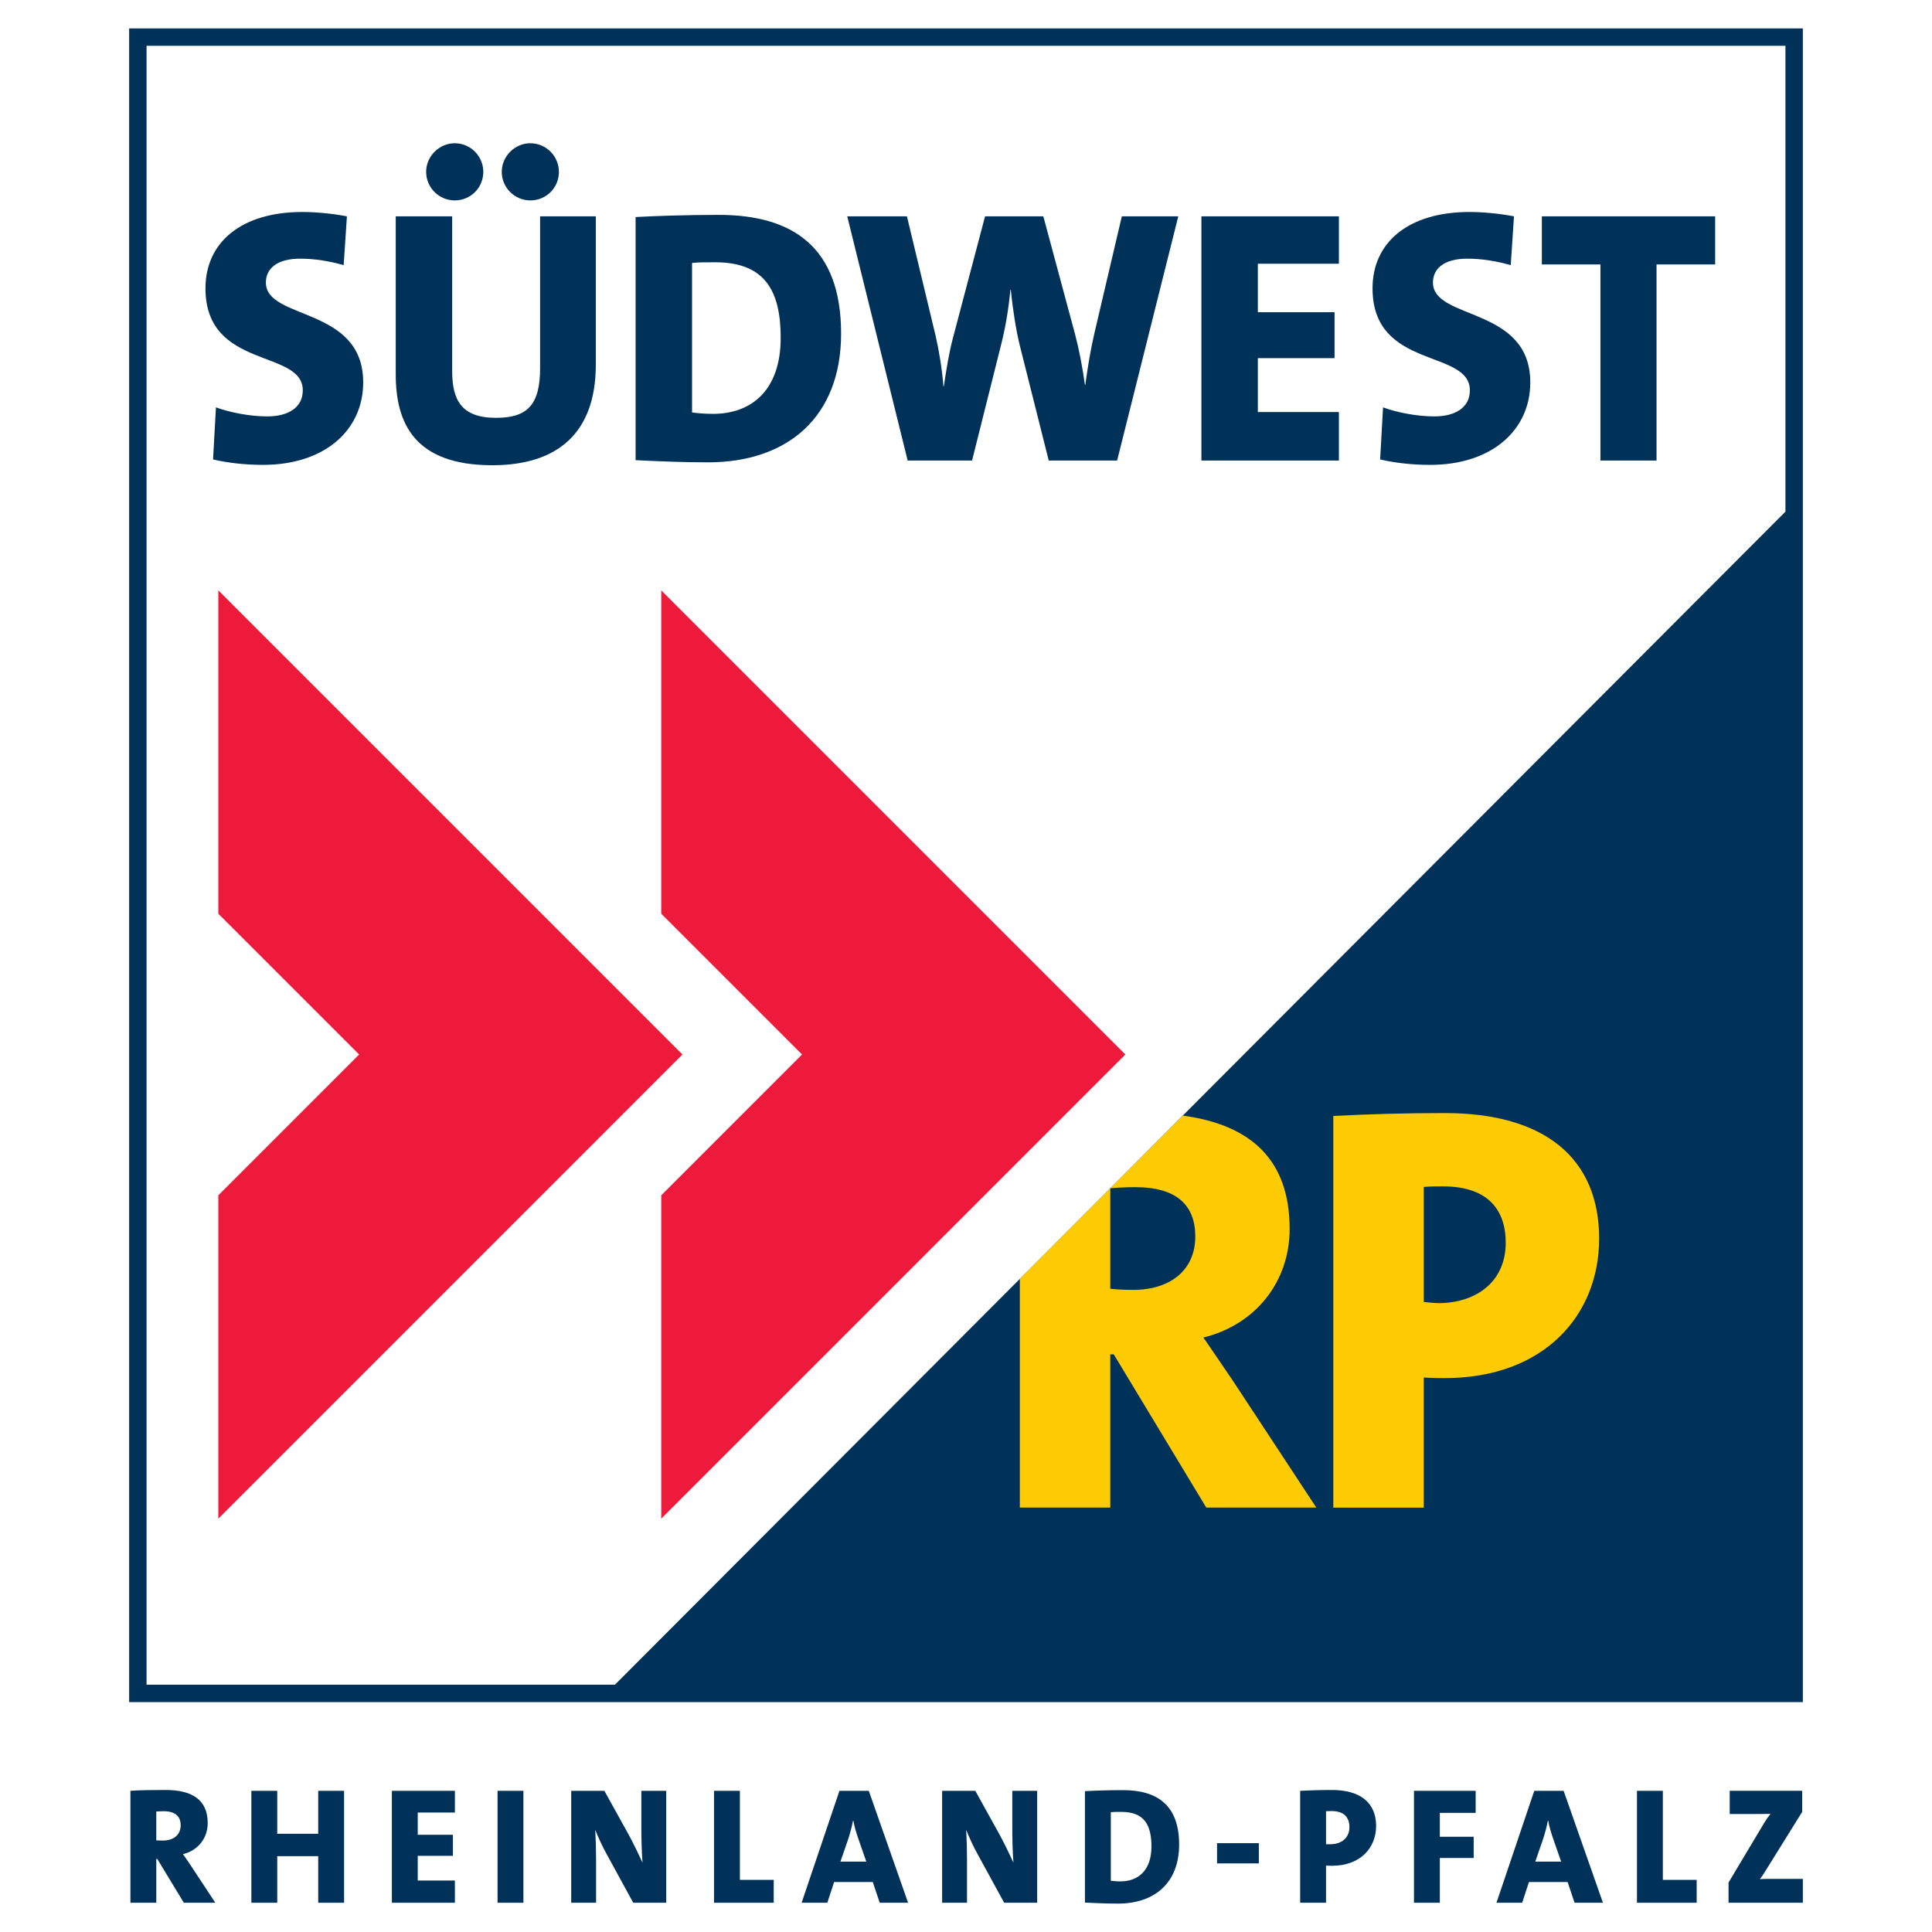 <?xml version="1.0" encoding="utf-8"?>
<!-- Generator: Adobe Illustrator 13.0.0, SVG Export Plug-In . SVG Version: 6.00 Build 14948)  -->
<!DOCTYPE svg PUBLIC "-//W3C//DTD SVG 1.0//EN" "http://www.w3.org/TR/2001/REC-SVG-20010904/DTD/svg10.dtd">
<svg version="1.0" id="Layer_1" xmlns="http://www.w3.org/2000/svg" xmlns:xlink="http://www.w3.org/1999/xlink" x="0px" y="0px"
	 width="192.756px" height="192.756px" viewBox="0 0 192.756 192.756" enable-background="new 0 0 192.756 192.756"
	 xml:space="preserve">
<g>
	<polygon fill-rule="evenodd" clip-rule="evenodd" fill="#FFFFFF" points="0,0 192.756,0 192.756,192.756 0,192.756 0,0 	"/>
	<polygon fill-rule="evenodd" clip-rule="evenodd" fill="#003259" points="12.885,2.834 179.871,2.834 179.871,169.82 
		12.885,169.82 12.885,2.834 	"/>
	<polygon fill-rule="evenodd" clip-rule="evenodd" fill="#FFFFFF" points="178.134,4.571 14.622,4.571 14.622,168.084 
		61.351,168.084 178.134,51.045 178.134,4.571 	"/>
	<path fill-rule="evenodd" clip-rule="evenodd" fill="#FFCB05" d="M123.065,137.848l8.265,12.566h-10.979l-9.231-15.289h-0.347
		v15.289h-9.024v-22.822l16.256-16.287l0.1,0.014c6.666,0.928,10.563,4.361,10.563,11.295c0,5.271-3.407,9.557-8.605,10.832
		C121.102,134.951,122.083,136.398,123.065,137.848L123.065,137.848z"/>
	<path fill-rule="evenodd" clip-rule="evenodd" fill="#FFCB05" d="M159.547,123.582c0-8.039-5.442-12.531-15.41-12.531
		c-4.055,0-7.757,0.115-11.113,0.289v39.074h9.025v-12.98c0.812,0.059,1.624,0.059,2.088,0.059
		C154.104,137.492,159.547,131.174,159.547,123.582L159.547,123.582z"/>
	<polygon fill-rule="evenodd" clip-rule="evenodd" fill="#ED1A3B" points="112.277,105.207 65.973,151.514 65.973,119.256 
		80.019,105.207 65.973,91.162 65.973,58.902 112.277,105.207 	"/>
	<polygon fill-rule="evenodd" clip-rule="evenodd" fill="#ED1A3B" points="68.088,105.207 21.783,151.514 21.783,119.256 
		35.83,105.207 21.783,91.162 21.783,58.902 68.088,105.207 	"/>
	<path fill-rule="evenodd" clip-rule="evenodd" fill="#003259" d="M36.236,38.151c0-7.616-9.709-6.172-9.709-9.962
		c0-1.372,1.083-2.383,3.429-2.383c1.444,0,2.96,0.252,4.332,0.65l0.325-4.873c-1.517-0.288-3.141-0.433-4.44-0.433
		c-6.1,0-9.673,3.032-9.673,7.617c0,8.157,9.709,6.027,9.709,10.179c0,1.732-1.48,2.599-3.537,2.599
		c-1.769,0-3.754-0.397-5.126-0.903l-0.289,5.198c1.552,0.361,3.285,0.541,4.981,0.541C32.446,46.38,36.236,42.879,36.236,38.151
		L36.236,38.151z"/>
	<path fill-rule="evenodd" clip-rule="evenodd" fill="#003259" d="M55.763,17.144c0-1.552-1.263-2.852-2.852-2.852
		c-1.552,0-2.851,1.3-2.851,2.852c0,1.588,1.299,2.851,2.851,2.851C54.5,19.995,55.763,18.732,55.763,17.144L55.763,17.144z"/>
	<path fill-rule="evenodd" clip-rule="evenodd" fill="#003259" d="M48.219,17.144c0-1.552-1.263-2.852-2.851-2.852
		c-1.552,0-2.852,1.3-2.852,2.852c0,1.588,1.3,2.851,2.852,2.851C46.956,19.995,48.219,18.732,48.219,17.144L48.219,17.144z"/>
	<path fill-rule="evenodd" clip-rule="evenodd" fill="#003259" d="M59.444,36.382V21.583h-5.558v15.124
		c0,3.646-1.228,4.981-4.404,4.981c-3.465,0-4.368-1.805-4.368-4.656V21.583h-5.63v15.774c0,4.873,1.876,9.06,9.637,9.06
		C55.582,46.417,59.444,43.24,59.444,36.382L59.444,36.382z"/>
	<path fill-rule="evenodd" clip-rule="evenodd" fill="#003259" d="M83.916,33.278c0-8.663-4.873-11.839-12.2-11.839
		c-3.285,0-6.389,0.108-8.302,0.217v24.256c2.238,0.107,4.657,0.216,7.219,0.216C78.574,46.128,83.916,41.616,83.916,33.278
		L83.916,33.278z"/>
	<path fill-rule="evenodd" clip-rule="evenodd" fill="#FFFFFF" d="M77.889,33.711c0,5.198-2.888,7.58-6.75,7.58
		c-0.866,0-1.625-0.072-2.094-0.144V26.239c0.614-0.072,1.372-0.072,2.31-0.072C76.408,26.167,77.889,29.127,77.889,33.711
		L77.889,33.711z"/>
	<path fill-rule="evenodd" clip-rule="evenodd" fill="#003259" d="M117.557,21.583h-5.632l-2.743,11.695
		c-0.36,1.553-0.649,3.249-0.902,5.126h-0.036c-0.253-1.841-0.613-3.646-0.975-5.018l-3.176-11.803h-5.812l-3.176,12.02
		c-0.434,1.624-0.686,3.249-0.939,4.945H94.13c-0.144-1.733-0.433-3.537-0.794-5.089l-2.851-11.875h-5.956l6.028,24.365h6.425
		l2.923-11.659c0.434-1.733,0.722-3.501,0.902-5.378h0.036c0.217,2.021,0.506,3.934,0.902,5.559l2.888,11.479h6.822L117.557,21.583
		L117.557,21.583z"/>
	<polygon fill-rule="evenodd" clip-rule="evenodd" fill="#003259" points="133.582,45.948 133.582,41.11 125.496,41.11 
		125.496,35.732 133.148,35.732 133.148,31.148 125.496,31.148 125.496,26.312 133.582,26.312 133.582,21.583 119.865,21.583 
		119.865,45.948 133.582,45.948 	"/>
	<path fill-rule="evenodd" clip-rule="evenodd" fill="#003259" d="M152.676,38.151c0-7.616-9.71-6.172-9.71-9.962
		c0-1.372,1.083-2.383,3.429-2.383c1.444,0,2.96,0.252,4.332,0.65l0.325-4.873c-1.517-0.288-3.141-0.433-4.44-0.433
		c-6.1,0-9.673,3.032-9.673,7.617c0,8.157,9.709,6.027,9.709,10.179c0,1.732-1.479,2.599-3.537,2.599
		c-1.769,0-3.754-0.397-5.125-0.903l-0.289,5.198c1.552,0.361,3.285,0.541,4.98,0.541C148.886,46.38,152.676,42.879,152.676,38.151
		L152.676,38.151z"/>
	<polygon fill-rule="evenodd" clip-rule="evenodd" fill="#003259" points="171.12,26.384 171.12,21.583 153.831,21.583 
		153.831,26.384 159.678,26.384 159.678,45.948 165.273,45.948 165.273,26.384 171.12,26.384 	"/>
	<path fill-rule="evenodd" clip-rule="evenodd" fill="#003259" d="M21.484,189.838l-2.366-3.59c-0.265-0.414-0.562-0.826-0.86-1.258
		c1.489-0.363,2.465-1.588,2.465-3.094c0-2.365-1.588-3.309-4.219-3.309c-1.341,0-2.549,0.016-3.492,0.082v11.168h2.581v-4.367h0.1
		l2.647,4.367H21.484L21.484,189.838z"/>
	<path fill-rule="evenodd" clip-rule="evenodd" fill="#FFFFFF" d="M18.025,182.111c0,0.943-0.695,1.523-1.787,1.523
		c-0.249,0-0.513-0.018-0.646-0.018v-2.879c0.149,0,0.447-0.033,0.711-0.033C17.513,180.705,18.025,181.234,18.025,182.111
		L18.025,182.111z"/>
	<polygon fill-rule="evenodd" clip-rule="evenodd" fill="#003259" points="34.329,189.838 34.329,178.67 31.748,178.67 
		31.748,182.955 27.661,182.955 27.661,178.67 25.08,178.67 25.08,189.838 27.661,189.838 27.661,185.189 31.748,185.189 
		31.748,189.838 34.329,189.838 	"/>
	<polygon fill-rule="evenodd" clip-rule="evenodd" fill="#003259" points="45.384,189.838 45.384,187.621 41.678,187.621 
		41.678,185.156 45.186,185.156 45.186,183.055 41.678,183.055 41.678,180.838 45.384,180.838 45.384,178.67 39.097,178.67 
		39.097,189.838 45.384,189.838 	"/>
	<polygon fill-rule="evenodd" clip-rule="evenodd" fill="#003259" points="52.221,189.838 52.221,178.67 49.64,178.67 
		49.64,189.838 52.221,189.838 	"/>
	<path fill-rule="evenodd" clip-rule="evenodd" fill="#003259" d="M66.47,189.838V178.67h-2.482v3.674
		c0,1.059,0.034,2.531,0.116,3.49c-0.396-0.859-0.86-1.82-1.356-2.746l-2.449-4.418H56.99v11.168h2.481v-4.252
		c0-1.059-0.033-2.184-0.083-3.012c0.298,0.729,0.678,1.59,1.158,2.449l2.631,4.814H66.47L66.47,189.838z"/>
	<polygon fill-rule="evenodd" clip-rule="evenodd" fill="#003259" points="77.194,189.838 77.194,187.555 73.819,187.555 
		73.819,178.67 71.238,178.67 71.238,189.838 77.194,189.838 	"/>
	<polygon fill-rule="evenodd" clip-rule="evenodd" fill="#003259" points="90.6,189.838 86.679,178.67 83.75,178.67 79.978,189.838 
		82.542,189.838 83.221,187.77 87.076,187.77 87.771,189.838 90.6,189.838 	"/>
	<path fill-rule="evenodd" clip-rule="evenodd" fill="#FFFFFF" d="M86.43,185.734h-2.581l0.728-2.1
		c0.231-0.68,0.413-1.375,0.53-1.986h0.033c0.116,0.662,0.298,1.225,0.513,1.854L86.43,185.734L86.43,185.734z"/>
	<path fill-rule="evenodd" clip-rule="evenodd" fill="#003259" d="M103.478,189.838V178.67h-2.482v3.674
		c0,1.059,0.033,2.531,0.115,3.49c-0.396-0.859-0.859-1.82-1.356-2.746l-2.448-4.418h-3.309v11.168h2.481v-4.252
		c0-1.059-0.033-2.184-0.083-3.012c0.298,0.729,0.678,1.59,1.158,2.449l2.631,4.814H103.478L103.478,189.838z"/>
	<path fill-rule="evenodd" clip-rule="evenodd" fill="#003259" d="M117.643,184.031c0-3.971-2.233-5.428-5.592-5.428
		c-1.506,0-2.929,0.051-3.806,0.1v11.119c1.025,0.049,2.134,0.1,3.309,0.1C115.194,189.922,117.643,187.854,117.643,184.031
		L117.643,184.031z"/>
	<path fill-rule="evenodd" clip-rule="evenodd" fill="#FFFFFF" d="M114.88,184.229c0,2.383-1.323,3.477-3.094,3.477
		c-0.397,0-0.745-0.035-0.96-0.066v-6.834c0.281-0.033,0.629-0.033,1.059-0.033C114.201,180.771,114.88,182.129,114.88,184.229
		L114.88,184.229z"/>
	<polygon fill-rule="evenodd" clip-rule="evenodd" fill="#003259" points="125.594,185.912 125.594,183.893 121.425,183.893 
		121.425,185.912 125.594,185.912 	"/>
	<path fill-rule="evenodd" clip-rule="evenodd" fill="#003259" d="M137.295,182.178c0-2.299-1.555-3.59-4.401-3.59
		c-1.158,0-2.217,0.033-3.177,0.082v11.168h2.581v-3.705c0.232,0,0.464,0.016,0.596,0.016
		C135.74,186.148,137.295,184.346,137.295,182.178L137.295,182.178z"/>
	<path fill-rule="evenodd" clip-rule="evenodd" fill="#FFFFFF" d="M134.631,182.293c0,1.094-0.811,1.705-1.886,1.705
		c-0.133,0.016-0.281,0-0.447,0v-3.293c0.183,0,0.364-0.016,0.547-0.016C134.118,180.689,134.631,181.352,134.631,182.293
		L134.631,182.293z"/>
	<polygon fill-rule="evenodd" clip-rule="evenodd" fill="#003259" points="147.228,180.871 147.228,178.67 141.072,178.67 
		141.072,189.838 143.653,189.838 143.653,185.371 147.029,185.371 147.029,183.254 143.653,183.254 143.653,180.871 
		147.228,180.871 	"/>
	<polygon fill-rule="evenodd" clip-rule="evenodd" fill="#003259" points="159.925,189.838 156.004,178.67 153.075,178.67 
		149.303,189.838 151.867,189.838 152.545,187.77 156.4,187.77 157.096,189.838 159.925,189.838 	"/>
	<path fill-rule="evenodd" clip-rule="evenodd" fill="#FFFFFF" d="M155.755,185.734h-2.58l0.728-2.1
		c0.231-0.68,0.414-1.375,0.529-1.986h0.033c0.116,0.662,0.298,1.225,0.513,1.854L155.755,185.734L155.755,185.734z"/>
	<polygon fill-rule="evenodd" clip-rule="evenodd" fill="#003259" points="169.277,189.838 169.277,187.555 165.902,187.555 
		165.902,178.67 163.321,178.67 163.321,189.838 169.277,189.838 	"/>
	<path fill-rule="evenodd" clip-rule="evenodd" fill="#003259" d="M179.87,189.838v-2.383h-2.117c-1.324,0-1.953,0-2.168,0.033
		c0.166-0.23,0.298-0.412,0.431-0.627l3.789-6.09v-2.102h-7.23v2.316h2.316c1.075,0,1.456-0.016,1.754-0.016
		c-0.216,0.264-0.414,0.545-0.597,0.844l-3.59,6.006v2.018H179.87L179.87,189.838z"/>
	<path fill-rule="evenodd" clip-rule="evenodd" fill="#003259" d="M113.023,128.695c3.807,0,6.23-2.027,6.23-5.328
		c0-3.07-1.789-4.924-6-4.924c-0.924,0-1.962,0.059-2.481,0.115v10.021C111.234,128.637,112.157,128.695,113.023,128.695
		L113.023,128.695z"/>
	<path fill-rule="evenodd" clip-rule="evenodd" fill="#003259" d="M150.226,123.988c0,3.824-2.842,5.969-6.611,6.027
		c-0.464,0-0.985-0.059-1.565-0.117v-11.475c0.638-0.059,1.276-0.059,1.913-0.059C148.428,118.365,150.226,120.684,150.226,123.988
		L150.226,123.988z"/>
</g>
</svg>
